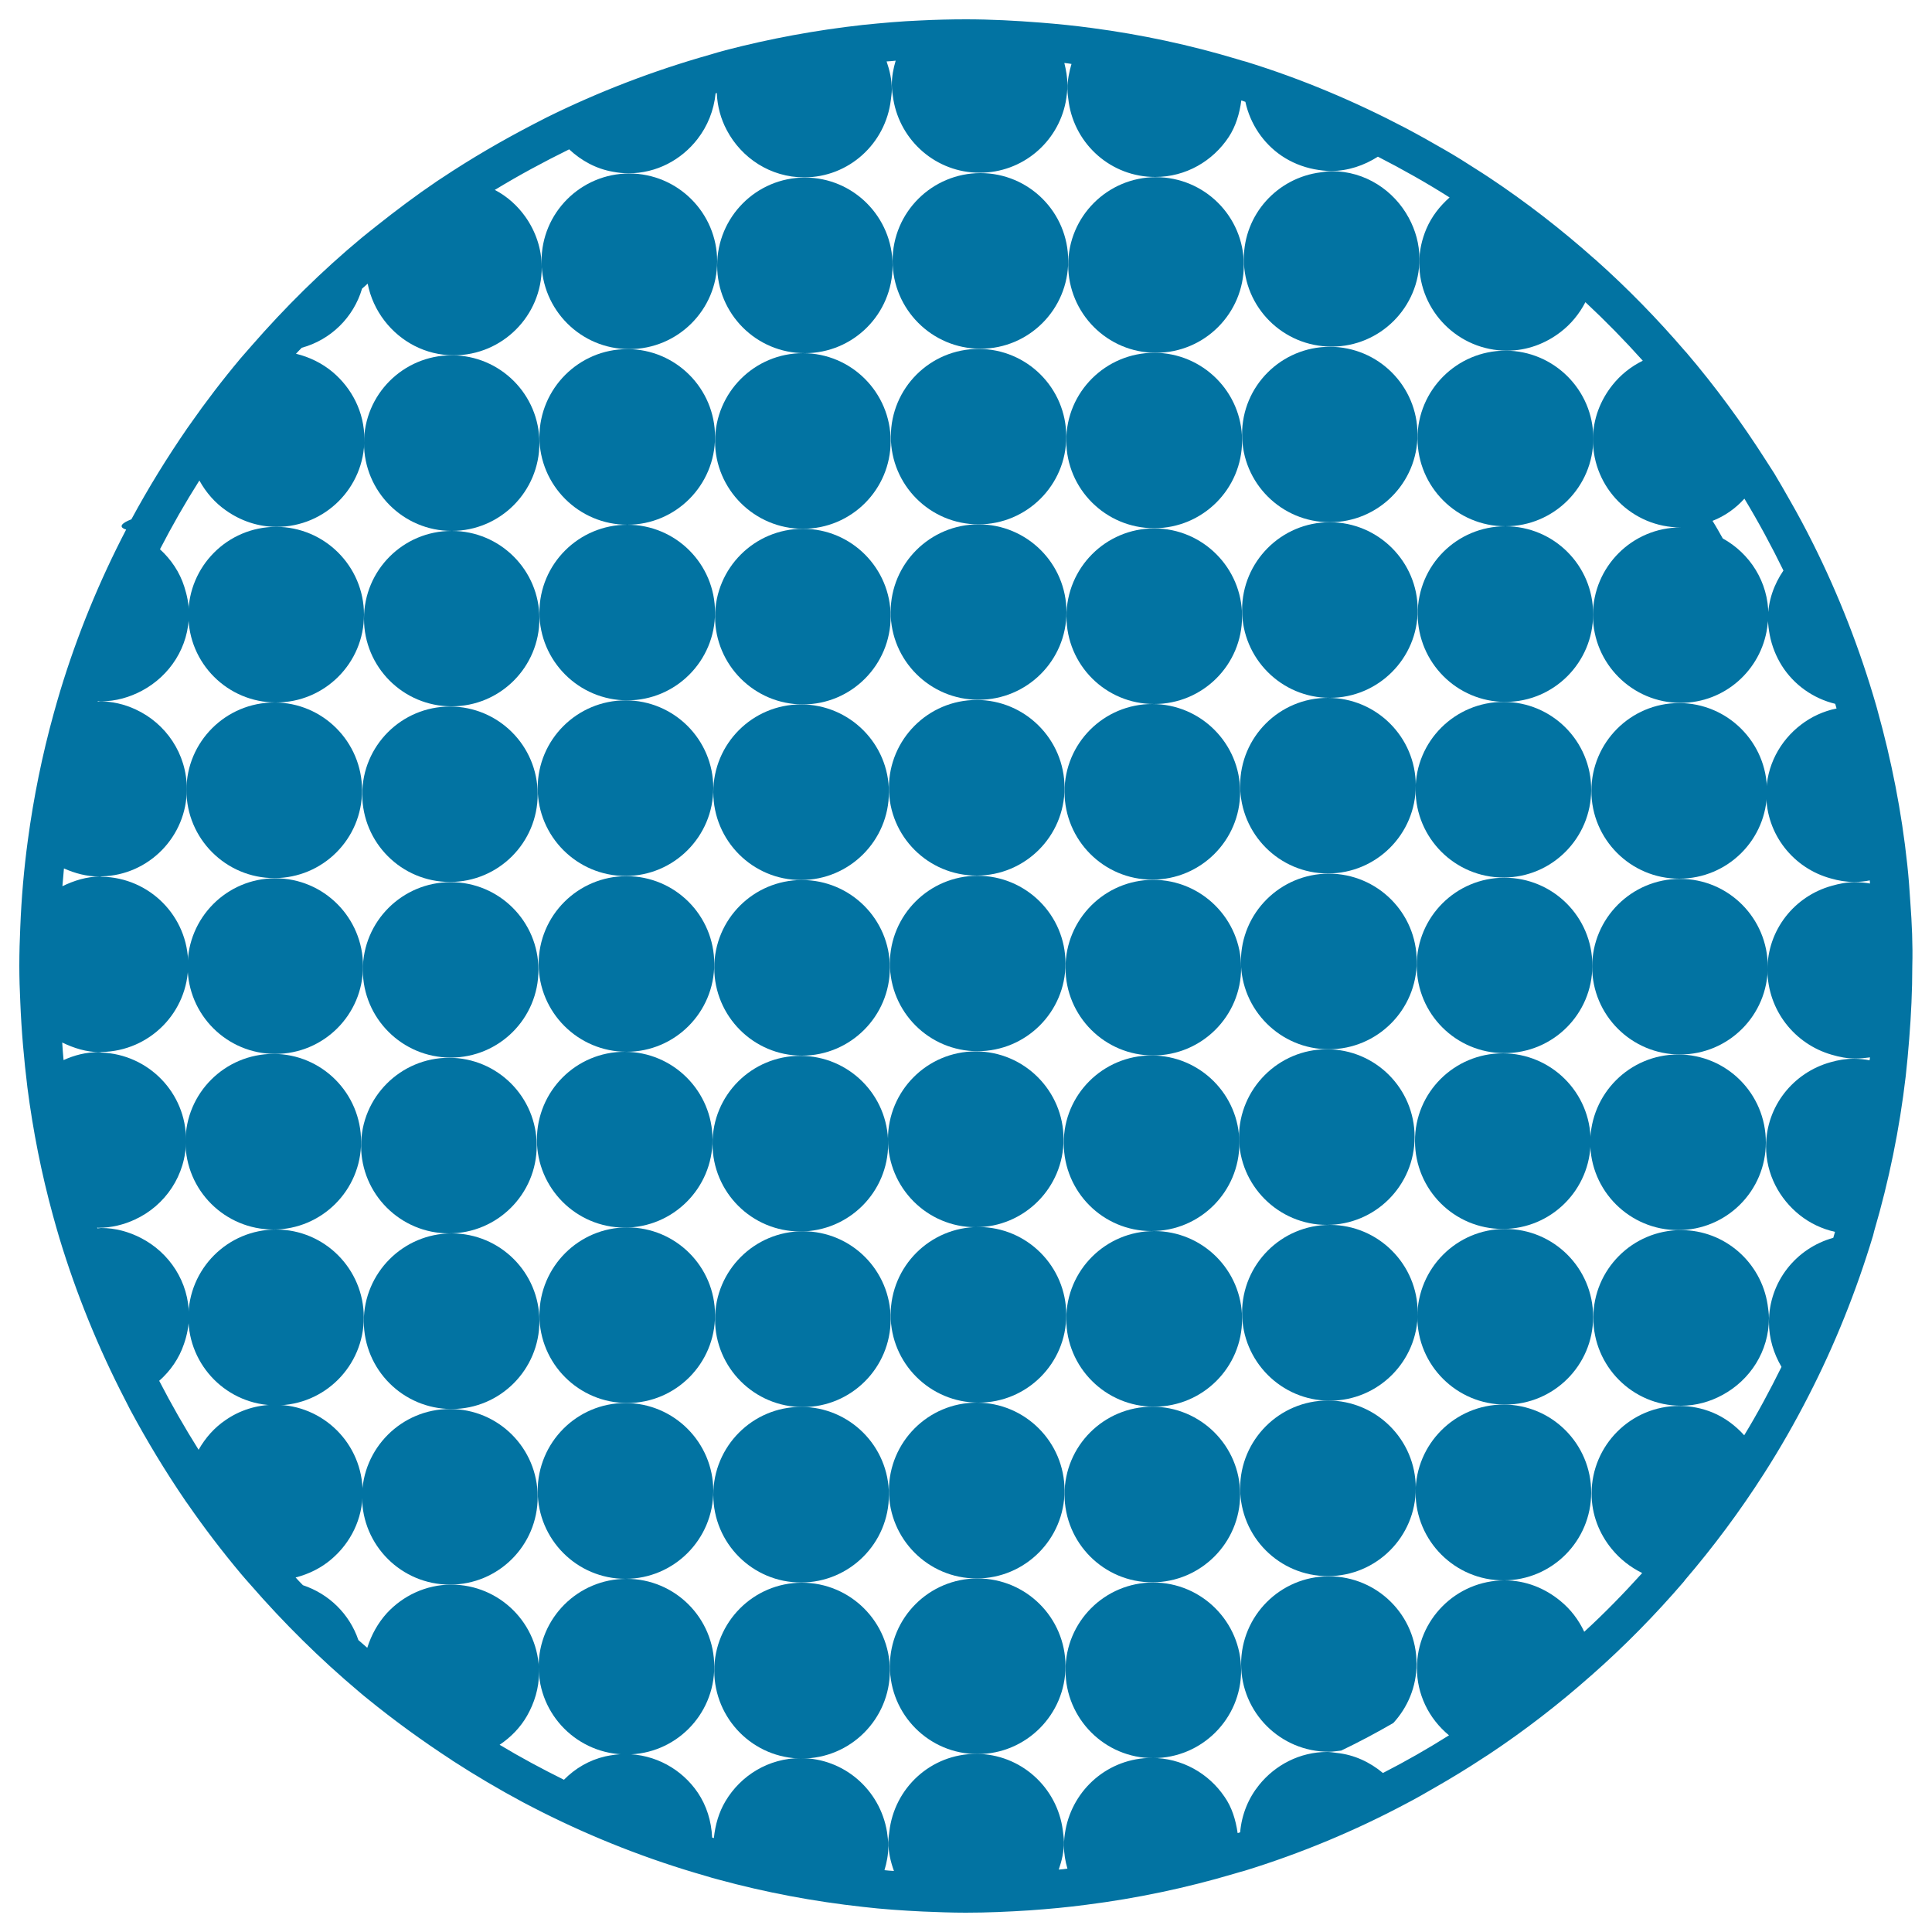 <svg xmlns="http://www.w3.org/2000/svg" viewBox="0 0 1000 1000" style="fill:#0273a2">
<title>Circle With Dots Pattern SVG icon</title>
<g><g><path d="M687.8,452.2c25.1,0,45.5,20.3,45.5,45.4s-20.4,45.5-45.5,45.5s-45.5-20.4-45.5-45.5S662.7,452.2,687.8,452.2z"/><path d="M686.8,543.1c25.1,0,45.4,20.3,45.4,45.4c0,25.1-20.3,45.5-45.4,45.5s-45.5-20.4-45.5-45.5C641.4,563.5,661.7,543.1,686.8,543.1z"/><path d="M778.2,363.3c25.1,0,45.4,20.3,45.4,45.4s-20.3,45.5-45.4,45.5s-45.5-20.4-45.5-45.5S753.1,363.3,778.2,363.3z"/><path d="M596.9,455.4c25.1,0,45.5,20.4,45.5,45.5s-20.4,45.4-45.5,45.4c-25.1,0-45.4-20.3-45.4-45.4S571.8,455.4,596.9,455.4z"/><path d="M505.5,362.3c25.1,0,45.5,20.4,45.5,45.5s-20.4,45.4-45.5,45.4c-25.1,0-45.4-20.3-45.4-45.4S480.4,362.3,505.5,362.3z"/><path d="M687.3,361.2c25.1,0,45.5,20.3,45.5,45.4s-20.3,45.5-45.5,45.5c-25.1,0-45.4-20.4-45.4-45.5S662.2,361.2,687.3,361.2z"/><path d="M506.5,635.1c25.1,0,45.4,20.4,45.4,45.5c0,25.1-20.3,45.4-45.4,45.4c-25.1,0-45.5-20.3-45.5-45.4C461,655.4,481.4,635.1,506.5,635.1z"/><path d="M596,546.3c25.1,0,45.5,20.3,45.5,45.4c0,25.1-20.3,45.5-45.5,45.5c-25.1,0-45.4-20.3-45.4-45.5C550.5,566.6,570.9,546.3,596,546.3z"/><path d="M505,544.2c25.1,0,45.5,20.4,45.5,45.5s-20.4,45.5-45.5,45.5c-25.1,0-45.4-20.4-45.4-45.5S479.9,544.2,505,544.2z"/><path d="M323.3,544.4c25.1,0,45.5,20.4,45.5,45.5s-20.4,45.5-45.5,45.5s-45.4-20.4-45.4-45.5S298.1,544.4,323.3,544.4z"/><path d="M233.8,638.4c25.1,0,45.4,20.3,45.4,45.4c0,25.1-20.3,45.5-45.4,45.5c-25.1,0-45.5-20.3-45.5-45.5C188.4,658.8,208.7,638.4,233.8,638.4z"/><path d="M324.7,635.3c25.1,0,45.4,20.3,45.4,45.4c0,25.1-20.3,45.5-45.4,45.5s-45.5-20.3-45.5-45.5C279.3,655.6,299.6,635.3,324.7,635.3z"/><path d="M232.4,547.5c25.1,0,45.4,20.3,45.4,45.5c0,25.1-20.4,45.4-45.4,45.4c-25.1,0-45.5-20.3-45.5-45.4C186.9,567.9,207.3,547.5,232.4,547.5z"/><path d="M414.6,364.6c25.1,0,45.5,20.3,45.5,45.4s-20.4,45.5-45.5,45.5c-25.1,0-45.4-20.4-45.4-45.5S389.5,364.6,414.6,364.6z"/><path d="M597.4,182.6c25.1,0,45.5,20.3,45.5,45.4s-20.4,45.4-45.5,45.4s-45.5-20.3-45.5-45.4S572.3,182.6,597.4,182.6z"/><path d="M597.4,273.5c25.1,0,45.5,20.4,45.5,45.5s-20.3,45.4-45.5,45.4s-45.4-20.3-45.4-45.4S572.3,273.5,597.4,273.5z"/><path d="M323.8,362.5c25.1,0,45.4,20.3,45.4,45.4s-20.4,45.5-45.4,45.5c-25.1,0-45.5-20.4-45.5-45.5S298.7,362.5,323.8,362.5z"/><path d="M232.9,365.7c25.1,0,45.4,20.3,45.4,45.4s-20.3,45.4-45.4,45.4c-25.1,0-45.4-20.3-45.4-45.4S207.8,365.7,232.9,365.7z"/><path d="M233.3,456.6c25.1,0,45.4,20.3,45.4,45.4s-20.3,45.4-45.4,45.4c-25.1,0-45.5-20.3-45.5-45.4S208.2,456.6,233.3,456.6z"/><path d="M505.5,726c25.1,0,45.5,20.4,45.5,45.5s-20.4,45.5-45.5,45.5c-25.1,0-45.4-20.4-45.4-45.5S480.4,726,505.5,726z"/><path d="M506,453.3c25.1,0,45.5,20.3,45.5,45.4c0,25.1-20.4,45.4-45.5,45.4c-25.1,0-45.4-20.3-45.4-45.4C460.6,473.7,480.9,453.3,506,453.3z"/><path d="M414.6,728.2c25.1,0,45.5,20.3,45.5,45.5c0,25.1-20.4,45.4-45.5,45.4c-25.1,0-45.4-20.3-45.4-45.4C369.2,748.6,389.5,728.2,414.6,728.2z"/><path d="M415.6,637.3c25.1,0,45.4,20.3,45.4,45.5s-20.4,45.5-45.4,45.5c-25.1,0-45.5-20.3-45.5-45.5S390.5,637.3,415.6,637.3z"/><path d="M142.9,272.7c25.1,0,45.5,20.4,45.5,45.5s-20.4,45.4-45.5,45.4c-25.1,0-45.4-20.3-45.4-45.4S117.8,272.7,142.9,272.7z"/><path d="M415.6,273.7c25.1,0,45.4,20.4,45.4,45.4c0,25.1-20.3,45.5-45.4,45.5s-45.5-20.4-45.5-45.5C370.2,294,390.5,273.7,415.6,273.7z"/><path d="M869.1,363.9c25.1,0,45.5,20.4,45.5,45.5c0,25.1-20.3,45.4-45.5,45.4c-25.1,0-45.4-20.4-45.4-45.4C823.7,384.3,844,363.9,869.1,363.9z"/><path d="M415.6,182.8c25.1,0,45.4,20.4,45.4,45.5c0,25.1-20.3,45.4-45.4,45.4s-45.5-20.4-45.5-45.4C370.2,203.1,390.5,182.8,415.6,182.8z"/><path d="M415.1,455.5c25.1,0,45.5,20.3,45.5,45.4s-20.4,45.5-45.5,45.5c-25.1,0-45.4-20.4-45.4-45.5S390,455.5,415.1,455.5z"/><path d="M324.3,453.5c25.1,0,45.4,20.3,45.4,45.4s-20.3,45.5-45.4,45.5s-45.5-20.4-45.5-45.5S299.2,453.5,324.3,453.5z"/><path d="M414.2,546.5c25.1,0,45.5,20.3,45.5,45.5c0,25.1-20.4,45.4-45.5,45.4s-45.4-20.3-45.4-45.4C368.7,566.8,389.1,546.5,414.2,546.5z"/><path d="M596.4,364.4c25.1,0,45.5,20.4,45.5,45.5c0,25.1-20.4,45.4-45.5,45.4S551,434.9,551,409.8C551,384.7,571.3,364.4,596.4,364.4z"/><path d="M688.3,270.3c25.1,0,45.5,20.4,45.5,45.4c0,25.1-20.4,45.5-45.5,45.5c-25.1,0-45.4-20.4-45.4-45.5C642.9,290.7,663.2,270.3,688.3,270.3z"/><path d="M506.5,271.4c25.1,0,45.5,20.3,45.5,45.4s-20.4,45.4-45.5,45.4c-25.1,0-45.5-20.3-45.5-45.4S481.4,271.4,506.5,271.4z"/><path d="M506.5,180.6c25.1,0,45.4,20.3,45.4,45.4c0,25.1-20.4,45.4-45.4,45.4c-25.1,0-45.4-20.3-45.4-45.4C461.1,200.9,481.4,180.6,506.5,180.6z"/><path d="M688.3,179.5c25.1,0,45.4,20.3,45.4,45.4c0,25.1-20.3,45.4-45.4,45.4c-25.1,0-45.4-20.3-45.4-45.4C642.8,199.8,663.2,179.5,688.3,179.5z"/><path d="M416.6,91.9c25.1,0,45.4,20.4,45.4,45.5s-20.3,45.4-45.4,45.4c-25.1,0-45.4-20.3-45.4-45.4S391.5,91.9,416.6,91.9z"/><path d="M323.7,726.2c25.1,0,45.5,20.4,45.5,45.5s-20.4,45.5-45.5,45.5s-45.4-20.4-45.4-45.5S298.6,726.2,323.7,726.2z"/><path d="M232.9,729.3c25.1,0,45.4,20.3,45.4,45.5c0,25.1-20.3,45.4-45.4,45.4c-25.1,0-45.5-20.3-45.5-45.4C187.4,749.7,207.8,729.3,232.9,729.3z"/><path d="M324.3,817.2c25.1,0,45.4,20.3,45.4,45.5c0,25.1-20.3,45.4-45.4,45.4s-45.5-20.3-45.5-45.4C278.8,837.5,299.2,817.2,324.3,817.2z"/><path d="M415.1,819.2c25.1,0,45.5,20.4,45.5,45.5s-20.4,45.5-45.5,45.5c-25.1,0-45.4-20.4-45.4-45.5S390,819.2,415.1,819.2z"/><path d="M142.9,636.4c25.1,0,45.4,20.4,45.4,45.5s-20.3,45.5-45.4,45.5c-25.1,0-45.4-20.4-45.4-45.5S117.8,636.4,142.9,636.4z"/><path d="M142.5,454.6c25.1,0,45.4,20.4,45.4,45.5s-20.3,45.4-45.4,45.4c-25.1,0-45.4-20.3-45.4-45.4S117.4,454.6,142.5,454.6z"/><path d="M506,817c25.1,0,45.5,20.3,45.5,45.4c0,25.1-20.4,45.5-45.5,45.5c-25.1,0-45.4-20.3-45.4-45.5C460.6,837.3,480.9,817,506,817z"/><path d="M141.5,545.5c25.1,0,45.4,20.4,45.4,45.5c0,25.1-20.4,45.4-45.4,45.4c-25.1,0-45.5-20.3-45.5-45.4C96,565.8,116.4,545.5,141.5,545.5z"/><path d="M868.6,545.8c25.1,0,45.4,20.3,45.4,45.5c0,25.1-20.3,45.4-45.4,45.4c-25.1,0-45.5-20.3-45.5-45.4C823.2,566.1,843.5,545.8,868.6,545.8z"/><path d="M596.9,819.1c25.1,0,45.5,20.4,45.5,45.5S622,910,596.9,910c-25.1,0-45.4-20.4-45.4-45.5S571.8,819.1,596.9,819.1z"/><path d="M869.6,454.9c25.1,0,45.4,20.4,45.4,45.5s-20.3,45.4-45.4,45.4s-45.5-20.3-45.5-45.4S844.5,454.9,869.6,454.9z"/><path d="M988.8,467.2c-0.4-6.6-0.9-13.2-1.6-19.7c-2.9-27.3-8.2-54-15.4-79.8c-0.3-1-0.5-2-0.8-2.9c-8.4-29-19.3-56.9-32.6-83.5c-3.8-7.6-7.8-15.1-12-22.4c-2.6-4.6-5.3-9.3-8-13.8c-1.4-2.3-2.9-4.4-4.3-6.7c-12.5-19.6-26.2-38.3-41.3-56c-0.1-0.1-0.2-0.3-0.4-0.4c-14.5-16.9-30-32.8-46.6-47.6c-0.2-0.1-0.3-0.3-0.5-0.4c-17.2-15.3-35.5-29.5-54.8-42.3c-2-1.4-4.1-2.6-6.2-4c-5.4-3.5-10.8-6.9-16.4-10.1c-6.7-3.9-13.5-7.7-20.3-11.3c-26.3-13.8-53.9-25.5-82.8-34.4c-1.5-0.4-3-0.8-4.5-1.3c-24.3-7.3-49.4-12.7-75.1-16.1c-8.8-1.2-17.7-2.1-26.6-2.8c-12.8-1-25.6-1.7-38.6-1.7c-7.9,0-15.8,0.2-23.7,0.6c-10,0.4-19.9,1.3-29.7,2.3c-24.3,2.7-48.1,7.1-71.1,13.1c-2.7,0.7-5.3,1.5-8,2.3c-29.4,8.3-57.7,19.2-84.6,32.5c-2.2,1.1-4.4,2.3-6.6,3.4c-16.4,8.5-32.4,17.8-47.7,28c-0.8,0.5-1.6,1-2.3,1.5c-10.8,7.3-21.3,15.2-31.5,23.3c-2.6,2.1-5.1,4-7.6,6.1c-20.6,17.1-39.6,35.9-57.2,56.1c-1.8,2.1-3.7,4.2-5.5,6.3c-9.3,11.1-18.1,22.6-26.4,34.5c-0.4,0.6-0.8,1.1-1.2,1.7c-10.4,15.1-20.1,30.8-28.9,47.1c-5,1.9-7,4-2.7,5.3c-13.8,26.5-25.3,54.4-34.1,83.4c-1.2,3.9-2.3,7.9-3.4,11.8c-5.9,21.3-10.4,43.3-13.4,65.7c-2,14.7-3.3,29.7-3.9,44.8c-0.3,6.7-0.5,13.3-0.5,20.1c0,6.3,0.2,12.5,0.5,18.7c0.6,15,1.9,29.8,3.7,44.4c2.9,22.5,7.3,44.6,13.2,66.1c1.1,4,2.2,7.9,3.4,11.9c8.8,29,20.2,56.9,33.9,83.4c0.9,1.8,1.8,3.5,2.7,5.3c8.7,16.2,18.2,31.9,28.5,47c0.3,0.5,0.7,1,1,1.4c8.7,12.6,18,24.8,27.9,36.6c1.5,1.8,3.2,3.7,4.8,5.5c17.3,19.9,36.1,38.5,56.3,55.5c1.4,1.2,2.7,2.3,4.1,3.4c14,11.4,28.6,22,43.8,31.9c0.1,0.1,0.3,0.2,0.4,0.3c11.9,7.7,24.1,14.9,36.6,21.6c3.2,1.7,6.4,3.3,9.7,5c26.9,13.5,55.1,24.6,84.5,33c2.3,0.7,4.6,1.4,7,2c24.2,6.6,49.1,11.3,74.6,14.1c10.2,1.2,20.6,1.9,31,2.4c7.4,0.3,14.8,0.6,22.3,0.6c11.1,0,22-0.5,33-1.2c9.8-0.7,19.7-1.6,29.4-2.9c26.1-3.3,51.6-8.7,76.3-16c1.9-0.6,3.8-1.1,5.6-1.6c29.2-9,57.2-20.7,83.7-34.8c5-2.6,9.9-5.4,14.7-8.2c8.6-4.9,17.1-10.1,25.3-15.5c0.9-0.6,1.9-1.2,2.8-1.8c18.5-12.3,36.1-25.9,52.7-40.6c0.3-0.2,0.5-0.4,0.7-0.6c16.9-14.9,32.7-31,47.4-48.1c0.2-0.3,0.4-0.4,0.5-0.7c14.9-17.4,28.6-35.8,41-55.2c8.4-13.1,16.1-26.6,23.2-40.5c13.5-26.3,24.6-54,33.3-82.8c0.2-0.8,0.4-1.6,0.6-2.4c7.6-25.9,13.1-52.7,16.3-80.1c0.7-6.3,1.3-12.8,1.8-19.2c1-12.5,1.6-25.1,1.6-37.8C990.1,489,989.6,478,988.8,467.2z M948,545.9c4,1.2,8.1,2,12.5,2c2.5,0,5-0.3,7.4-0.6c-0.1,0.4-0.1,1-0.2,1.5c-2.6-0.5-5.4-0.8-8.2-0.8c-4.2,0-8.2,0.7-12,1.8c-19.2,5.3-33.4,22.7-33.4,43.6c0,14.4,6.9,27.1,17.4,35.5c5.3,4.2,11.5,7.2,18.3,8.7c-0.3,1.1-0.6,2.1-0.9,3.1c-19.2,5.3-33.3,22.7-33.3,43.6c0,8.5,2.5,16.4,6.5,23.2c-6,12.1-12.3,23.9-19.3,35.4c-4.5-5-10.1-9.2-16.4-11.8c-5.4-2.2-11.2-3.4-17.2-3.4c-25.1,0-45.4,20.4-45.4,45.4c0,10.9,4,20.8,10.4,28.6c4.3,5.3,9.7,9.5,15.8,12.5c-9.6,10.6-19.5,20.8-30,30.4c-2.9-6.2-7.1-11.7-12.4-16c-7.9-6.5-17.8-10.6-28.8-10.6c-25.1,0-45.4,20.4-45.4,45.4c0,6.8,1.5,13.1,4.2,18.9c2.9,6.2,7.2,11.6,12.4,15.9c-11.1,7-22.5,13.5-34.2,19.5c-6.7-5.6-14.9-9.5-24-10.4c-1.6-0.2-3.2-0.5-4.8-0.5c-14.3,0-27,6.8-35.3,17.1c-5.5,6.8-9,15.2-9.8,24.5c-0.4,0.2-0.9,0.3-1.3,0.4c-1-6.9-3-13.4-6.8-18.8c-8.2-12.1-22-20.1-37.7-20.1c-22.3,0-40.7,16.1-44.6,37.3c-0.5,2.6-0.8,5.4-0.8,8.2c0,4.1,0.7,8,1.8,11.8c-1.5,0.2-2.9,0.4-4.5,0.5c1.6-4.6,2.7-9.3,2.7-14.4c0-2.1-0.4-4-0.6-6c-2.9-22.2-21.8-39.5-44.9-39.5c-23.4,0-42.4,17.7-44.9,40.4c-0.2,1.7-0.5,3.3-0.5,5.1c0,5.4,1.2,10.4,2.9,15.1c-1.7-0.1-3.3-0.2-4.9-0.4c1.2-4,2-8.2,2-12.5c0-2.5-0.4-4.9-0.7-7.4c-3.6-21.6-22.1-38.1-44.7-38.1c-16.6,0-31,9-38.9,22.3c-3.4,5.7-5.3,12.2-6,19.1c-0.3-0.1-0.6-0.2-0.9-0.3c-0.4-8.6-2.9-16.5-7.4-23.2c-8.2-12.1-22-20-37.7-20c-3.5,0-6.9,0.5-10.2,1.2c-8.3,1.9-15.6,6.2-21.4,12.1c-11.3-5.6-22.5-11.6-33.3-18.1c5.8-3.9,10.7-8.9,14.2-15c3.8-6.7,6.2-14.3,6.2-22.5c0-25.1-20.3-45.4-45.4-45.4c-13.2,0-25.1,5.8-33.4,14.8c-4.6,5.1-8,11.2-10.1,17.9c-1.5-1.3-3.1-2.7-4.6-4c-4.6-13.5-15.2-23.9-28.7-28.4c-1.3-1.3-2.6-2.7-3.8-4c7-1.8,13.4-5,18.7-9.6c9.7-8.3,16-20.6,16-34.4c0-25.1-20.3-45.4-45.4-45.4c-9.5,0-18.3,2.9-25.5,7.9c-5.8,3.9-10.5,9.2-14,15.4c-7.3-11.6-14.1-23.5-20.4-35.7c5.8-5.1,10.3-11.6,12.8-19c1.6-4.6,2.6-9.5,2.6-14.6c0-17.6-10.1-32.7-24.8-40.3c-6.2-3.2-13.2-5.2-20.7-5.2c-0.7,0-1.3,0.2-1.9,0.2c0-0.1-0.1-0.2-0.1-0.4c0.2,0,0.4,0.1,0.6,0.1c6.8,0,13.2-1.6,19-4.3c15.6-7.2,26.4-22.9,26.4-41.1c0-24.5-19.5-44.4-43.8-45.3c-0.6,0-1.1-0.2-1.6-0.2c-6.5,0-12.5,1.6-18,4.1c-0.3-3-0.5-6.1-0.7-9.1c6,2.9,12.5,5,19.7,5c0.2,0,0.5-0.1,0.7-0.1c24.8-0.4,44.8-20.5,44.8-45.4c0-24.8-20-44.9-44.7-45.3c-0.3,0-0.5-0.1-0.8-0.1c-7.1,0-13.6,2.1-19.6,5c0.3-3.1,0.5-6.2,0.8-9.2c5.6,2.5,11.8,4.2,18.3,4.2c0.4,0,0.9-0.1,1.3-0.1C77,453,96.7,433,96.7,408.4c0-18.3-10.9-34-26.5-41.2c-5.8-2.7-12.1-4.2-18.9-4.2c-0.2,0-0.5,0.1-0.7,0.1c0-0.1,0-0.2,0.1-0.3c0.5,0,1.1,0.2,1.6,0.2c7.7,0,14.8-2.1,21.2-5.5c14.4-7.7,24.3-22.6,24.3-40c0-4.8-1-9.4-2.4-13.8c-2.4-7.6-6.9-14.2-12.6-19.4c6.3-12.2,13.1-24.1,20.4-35.6c3.4,6.2,8.1,11.6,13.9,15.6c7.4,5.2,16.4,8.4,26.1,8.4c25.1,0,45.4-20.3,45.4-45.4c0-14-6.5-26.4-16.5-34.8c-5.4-4.5-11.9-7.7-18.9-9.4c1-1.1,2-2.1,3-3.1c15-4.1,26.8-15.7,31.2-30.6c1-0.9,2-1.7,2.9-2.6c1.4,7.1,4.4,13.6,8.7,19.2c8.3,10.8,21.2,17.9,35.9,17.9c25.1,0,45.5-20.4,45.5-45.5c0-9.7-3.2-18.7-8.4-26.1c-4.1-5.8-9.5-10.7-15.9-14c12.5-7.6,25.3-14.5,38.5-21c6.2,5.8,13.9,10.1,22.7,11.6c2.6,0.5,5.3,0.8,8,0.8c14.6,0,27.4-7,35.7-17.7c5.2-6.7,8.5-14.8,9.4-23.7c0.2,0,0.4-0.1,0.6-0.2c0.3,7,2.1,13.5,5.2,19.3c7.6,14.4,22.6,24.4,40,24.4c23.2,0,42.2-17.5,44.9-40.1c0.2-1.8,0.5-3.5,0.5-5.4c0-5.1-1.1-9.9-2.7-14.5c1.6-0.1,3.1-0.2,4.7-0.4c-1.2,4-2,8.2-2,12.6c0,2.6,0.4,5,0.8,7.5c3.6,21.5,22.2,37.9,44.7,37.9c22.1,0,40.4-15.7,44.5-36.6c0.5-2.9,0.9-5.8,0.9-8.8c0-3.9-0.7-7.7-1.6-11.4c1.2,0.1,2.5,0.3,3.7,0.5c-1.2,4.1-2.1,8.4-2.1,13c0,2.4,0.4,4.6,0.7,7c3.3,21.8,22,38.5,44.7,38.5c16,0,29.9-8.3,38.1-20.7c3.6-5.5,5.6-12.1,6.5-18.9c0.7,0.2,1.4,0.5,2.1,0.7c2.5,11.5,9.3,21.5,18.7,27.9c5,3.4,10.8,5.8,17,7c2.8,0.5,5.6,0.9,8.6,0.9c9,0,17.2-2.9,24.3-7.4c12.7,6.5,25.1,13.5,37.1,21.1c-5.1,4.5-9.3,9.9-12,16.2c-2.3,5.4-3.7,11.4-3.7,17.7c0,25.1,20.4,45.4,45.4,45.4c10.5,0,20-3.7,27.7-9.6c5.4-4.1,9.8-9.5,12.9-15.5c10.4,9.7,20.3,19.8,29.7,30.3c-6.1,3-11.5,7.3-15.7,12.6c-6.2,7.8-10.1,17.5-10.1,28.3c0,25.1,20.4,45.4,45.4,45.4c-25.1,0-45.4,20.4-45.4,45.4c0,25.1,20.4,45.4,45.4,45.4c22.8,0,41.6-16.9,44.8-38.9c0.3-2.2,0.6-4.3,0.6-6.6c0-17.1-9.6-31.9-23.6-39.6c-1.7-3-3.4-6.1-5.3-9.1c6.4-2.5,12-6.5,16.5-11.5c7.3,12.1,14,24.5,20.2,37.2c-4.9,7.2-8,15.7-8,25c0,2.8,0.4,5.6,0.9,8.3c1.1,5.8,3.3,11.2,6.3,16c6.2,9.8,16.1,16.9,27.6,19.7c0.3,0.8,0.4,1.6,0.7,2.4c-6.8,1.4-13.1,4.3-18.4,8.4c-10.9,8.3-18,21.3-18,36c0,20.9,14.2,38.4,33.5,43.6c3.8,1.1,7.8,1.8,12,1.8c2.8,0,5.5-0.3,8.1-0.8c0,0.5,0.1,1.1,0.1,1.6c-2.5-0.4-5.1-0.7-7.7-0.7c-4.3,0-8.3,0.8-12.1,1.9c-19.2,5.3-33.3,22.7-33.3,43.6C915,523.1,929,540.4,948,545.9z"/><path d="M596.4,728.1c25.1,0,45.5,20.3,45.5,45.4c0,25.1-20.4,45.5-45.5,45.5S551,798.6,551,773.5C551,748.4,571.3,728.1,596.4,728.1z"/><path d="M687.8,815.9c-25.1,0-45.4,20.4-45.4,45.4c0,25.1,20.3,45.4,45.4,45.4c2.2,0,4.3-0.4,6.4-0.6c9.2-4.4,18.2-9.2,27-14.3c7.4-8.1,12-18.7,12-30.6C733.3,836.2,712.9,815.9,687.8,815.9z"/><path d="M870.1,636.7c-25.1,0-45.4,20.4-45.4,45.4c0,25.1,20.3,45.5,45.4,45.5c7.8,0,15.1-2.1,21.5-5.6c14.2-7.7,24-22.5,24-39.8c0-2.4-0.4-4.7-0.7-7C911.5,653.4,892.8,636.7,870.1,636.7z"/><path d="M778.2,727c25.1,0,45.4,20.4,45.4,45.5s-20.3,45.5-45.4,45.5s-45.5-20.4-45.5-45.5S753.1,727,778.2,727z"/><path d="M142,363.6c25.1,0,45.4,20.4,45.4,45.5s-20.3,45.4-45.4,45.4S96.5,434.1,96.5,409S116.9,363.6,142,363.6z"/><path d="M233.8,274.8c25.1,0,45.4,20.3,45.4,45.4s-20.3,45.4-45.4,45.4s-45.4-20.3-45.4-45.4S208.7,274.8,233.8,274.8z"/><path d="M777.8,545.2c25.1,0,45.5,20.3,45.5,45.4c0,25.1-20.3,45.5-45.5,45.5c-25.1,0-45.4-20.3-45.4-45.5C732.3,565.5,752.7,545.2,777.8,545.2z"/><path d="M779.2,272.4c25.1,0,45.4,20.3,45.4,45.4s-20.3,45.5-45.4,45.5c-25.1,0-45.4-20.4-45.4-45.5S754,272.4,779.2,272.4z"/><path d="M779.2,181.5c25.1,0,45.5,20.4,45.5,45.4c0,25.1-20.4,45.5-45.5,45.5c-25.1,0-45.5-20.4-45.5-45.5C733.7,201.9,754.1,181.5,779.2,181.5z"/><path d="M779.1,636.1c25.1,0,45.5,20.3,45.5,45.5c0,25.1-20.4,45.4-45.5,45.4s-45.5-20.3-45.5-45.4C733.7,656.4,754,636.1,779.1,636.1z"/><path d="M597.4,637.2c25.1,0,45.5,20.3,45.5,45.5c0,25.1-20.4,45.4-45.5,45.4s-45.5-20.3-45.5-45.4C551.9,657.5,572.3,637.2,597.4,637.2z"/><path d="M688.3,634c25.1,0,45.5,20.4,45.5,45.5s-20.4,45.5-45.5,45.5c-25.1,0-45.4-20.4-45.4-45.5S663.2,634,688.3,634z"/><path d="M687.3,724.9c25.1,0,45.5,20.3,45.5,45.4c0,25.1-20.3,45.5-45.5,45.5c-25.1,0-45.4-20.3-45.4-45.5C641.9,745.3,662.2,724.9,687.3,724.9z"/><path d="M778.7,454.3c25.1,0,45.5,20.3,45.5,45.4s-20.3,45.4-45.5,45.4c-25.1,0-45.4-20.3-45.4-45.4S753.6,454.3,778.7,454.3z"/><path d="M324.7,271.6c25.1,0,45.4,20.3,45.4,45.4s-20.3,45.5-45.4,45.5s-45.5-20.4-45.5-45.5S299.6,271.6,324.7,271.6z"/><path d="M324.7,180.7c25.1,0,45.4,20.4,45.4,45.4c0,25.1-20.3,45.5-45.4,45.5s-45.5-20.4-45.5-45.5C279.3,201.1,299.6,180.7,324.7,180.7z"/><path d="M233.8,183.9c25.1,0,45.4,20.3,45.4,45.4s-20.3,45.5-45.4,45.5s-45.4-20.4-45.4-45.5S208.7,183.9,233.8,183.9z"/><path d="M689.3,179.4c25.1,0,45.4-20.4,45.4-45.4c0-7.7-2.1-14.9-5.5-21.2c-7.7-14.3-22.6-24.2-39.9-24.2c-2,0-3.7,0.3-5.7,0.6c-22.4,2.8-39.8,21.7-39.8,44.9C643.8,159.1,664.1,179.4,689.3,179.4z"/><path d="M598.3,91.7c25.1,0,45.5,20.3,45.5,45.4s-20.3,45.5-45.5,45.5c-25.1,0-45.4-20.4-45.4-45.5S573.3,91.7,598.3,91.7z"/><path d="M507.5,89.6c25.1,0,45.4,20.3,45.4,45.4s-20.3,45.5-45.4,45.5c-25.1,0-45.5-20.4-45.5-45.5S482.4,89.6,507.5,89.6z"/><path d="M325.7,89.8c25.1,0,45.5,20.4,45.5,45.5c0,25.1-20.4,45.4-45.5,45.4s-45.4-20.4-45.4-45.4C280.2,110.2,300.6,89.8,325.7,89.8z"/></g></g>
</svg>